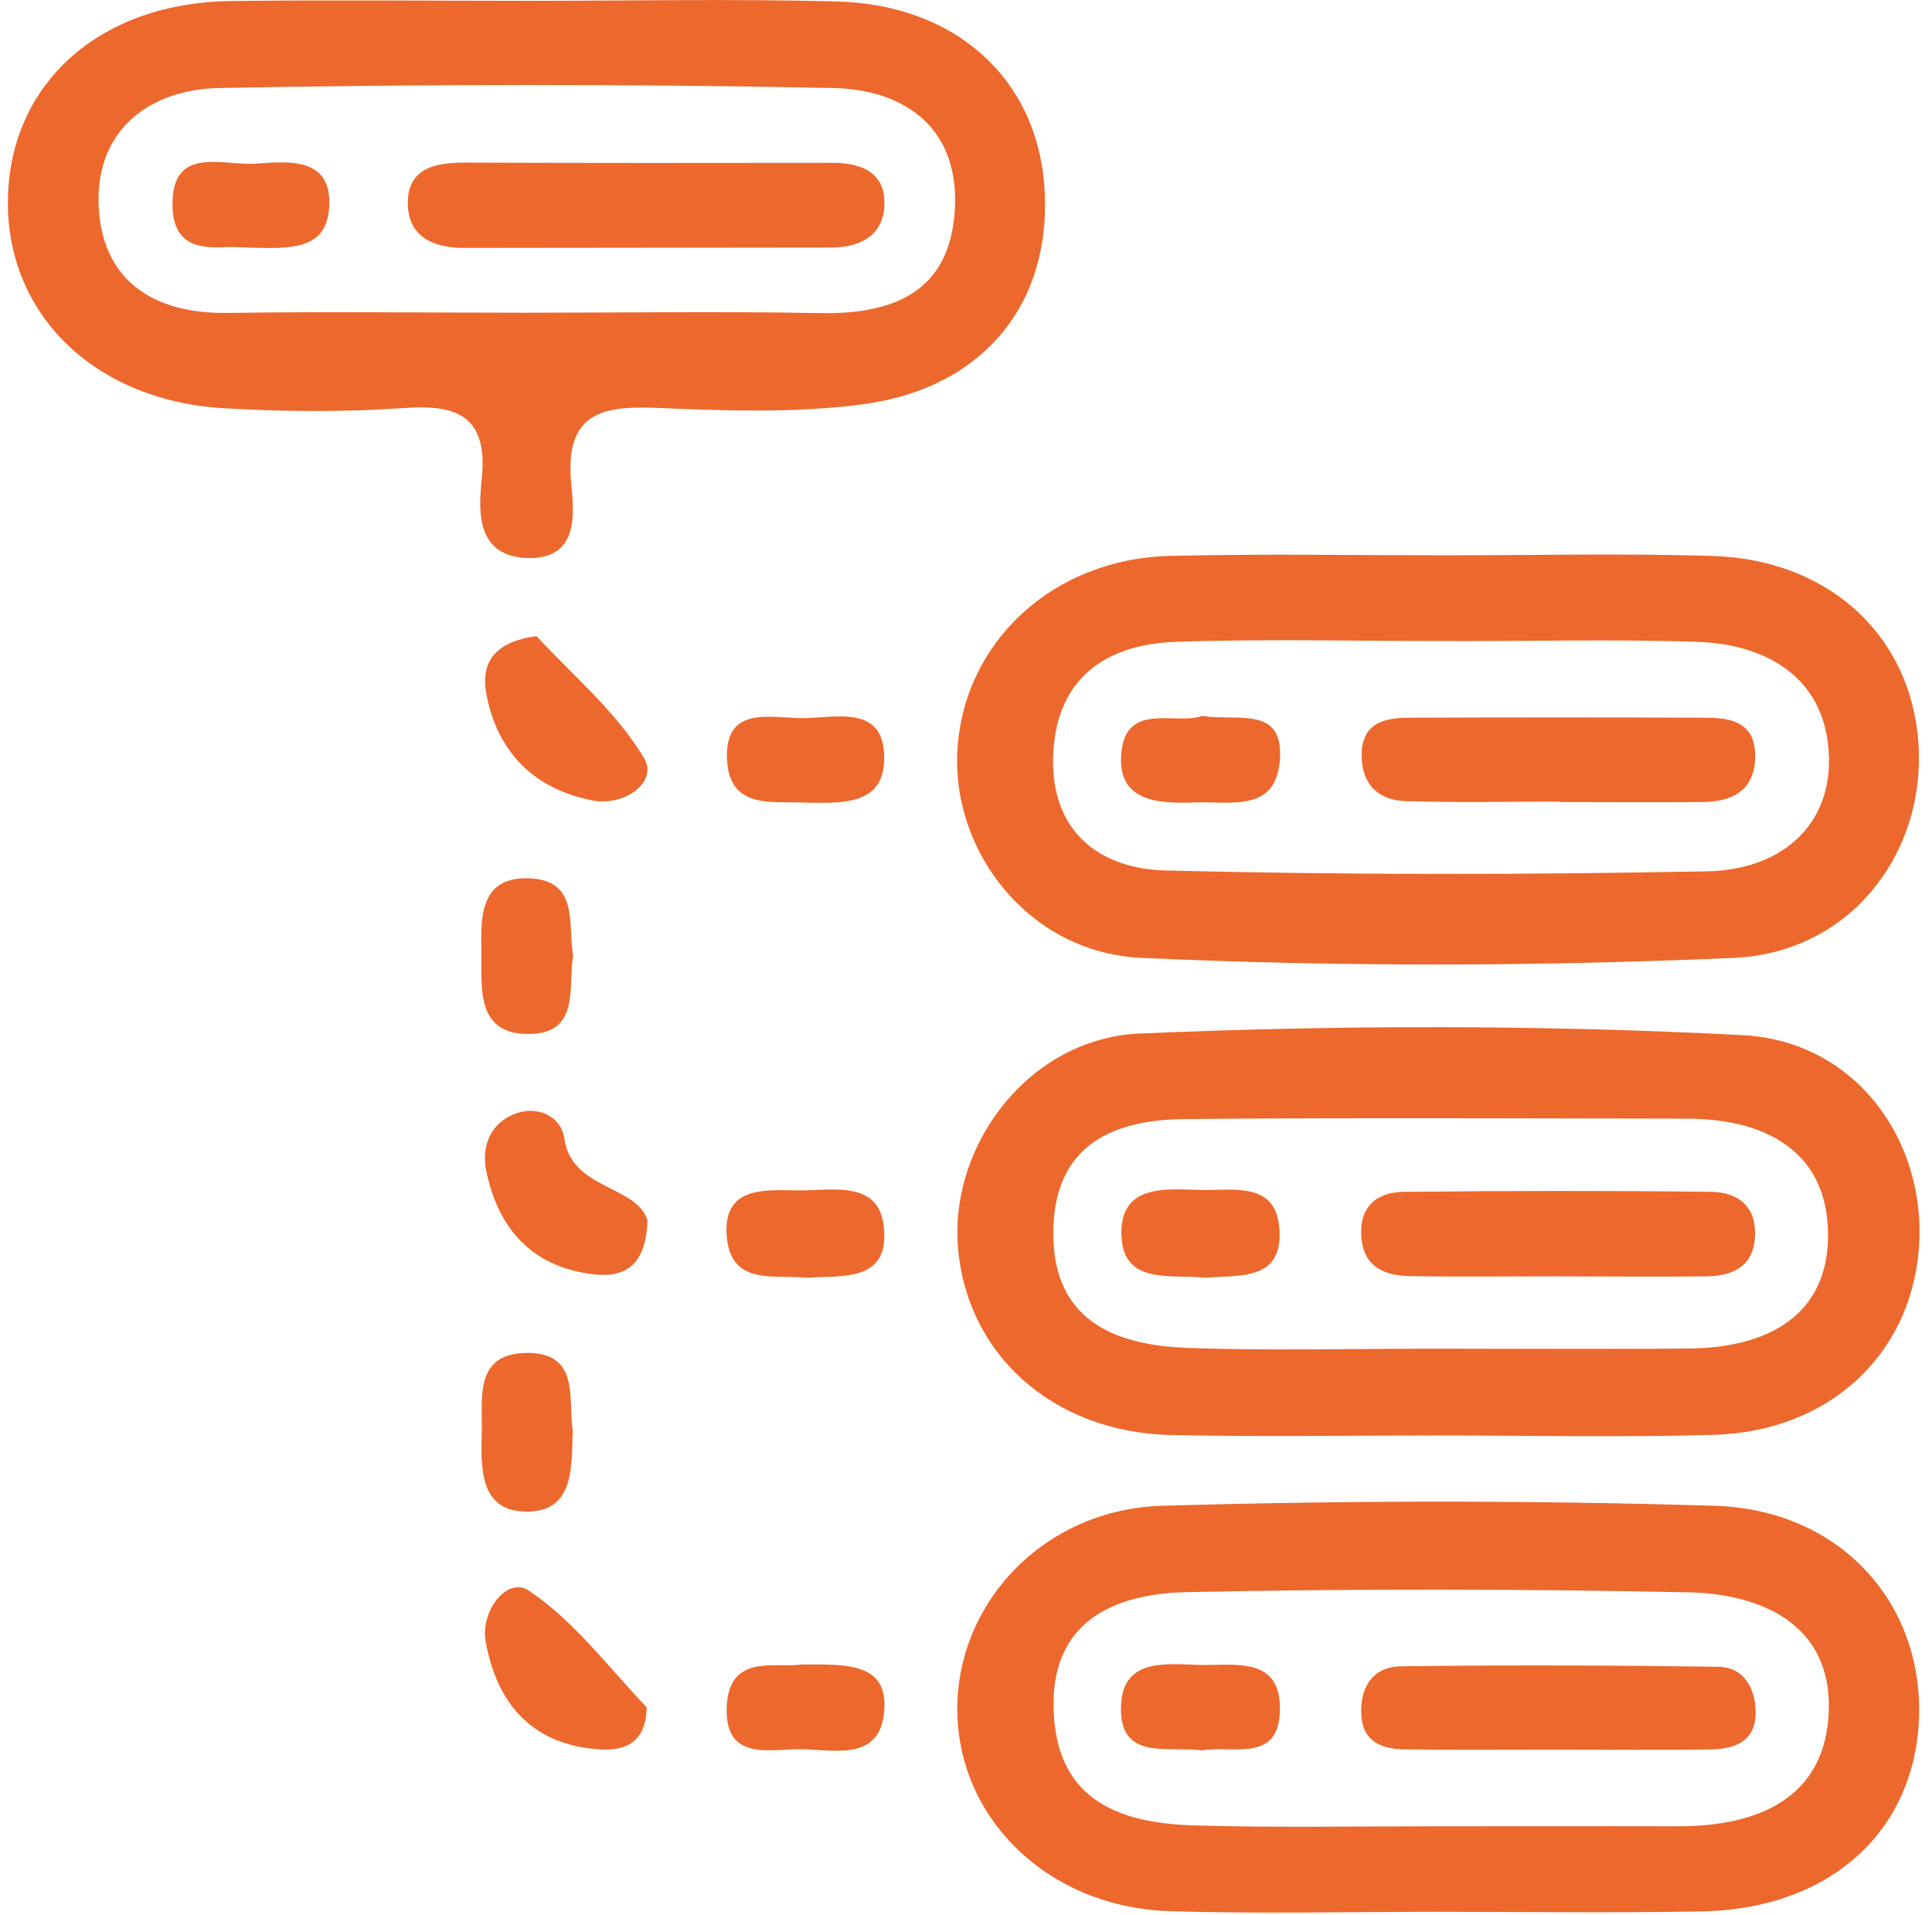 <svg xmlns="http://www.w3.org/2000/svg" width="112" height="111" viewBox="0 0 112 111" fill="none"><path d="M30.635 0.047C36.583 0.047 42.542 -0.072 48.477 0.083C55.366 0.25 60.074 4.529 60.539 10.75C61.04 17.496 57.094 22.502 49.979 23.443C46.07 23.956 42.053 23.813 38.108 23.646C34.831 23.503 32.733 23.98 33.114 28.032C33.281 29.796 33.567 32.466 30.516 32.346C27.703 32.227 27.715 29.808 27.918 27.877C28.299 24.397 26.833 23.419 23.556 23.646C20.004 23.896 16.405 23.872 12.853 23.658C5.249 23.157 0.172 17.961 0.469 11.203C0.756 4.66 5.916 0.154 13.377 0.059C19.134 -0.012 24.879 0.047 30.635 0.047ZM30.361 18.128C36.094 18.128 41.815 18.044 47.536 18.151C51.85 18.235 55.092 16.888 55.354 12.121C55.617 7.389 52.422 5.184 48.275 5.101C36.428 4.862 24.581 4.874 12.734 5.101C8.503 5.184 5.404 7.699 5.737 12.204C6.035 16.328 8.967 18.199 13.175 18.14C18.907 18.056 24.64 18.128 30.361 18.128Z" fill="#ED682C"></path><path d="M83.812 32.191C88.949 32.191 94.098 32.072 99.235 32.227C106.219 32.43 111.034 37.102 111.237 43.574C111.427 49.724 107.125 55.23 100.522 55.528C89.08 56.029 77.591 56.052 66.161 55.528C59.641 55.23 55.136 49.354 55.505 43.443C55.887 37.197 61.06 32.394 67.805 32.227C73.145 32.096 78.484 32.191 83.812 32.191ZM83.586 37.161C78.437 37.161 73.288 37.03 68.151 37.209C64.147 37.352 61.298 39.271 61.06 43.621C60.821 48.079 63.61 50.367 67.591 50.463C78.067 50.725 88.544 50.713 99.02 50.51C102.977 50.427 106.112 48.115 106.028 43.931C105.933 39.498 102.667 37.364 98.424 37.209C93.49 37.042 88.532 37.185 83.586 37.161Z" fill="#ED682C"></path><path d="M83.316 83.215C78.179 83.215 73.043 83.298 67.906 83.191C61.005 83.048 55.939 78.448 55.522 72.119C55.141 66.255 59.706 60.188 66.082 59.914C77.715 59.414 89.419 59.402 101.039 60.01C107.606 60.355 111.718 66.183 111.241 72.369C110.765 78.567 105.997 83.001 99.323 83.179C93.983 83.334 88.644 83.215 83.316 83.215ZM83.674 78.185C88.417 78.185 93.173 78.221 97.916 78.173C102.422 78.138 106.045 76.29 105.973 71.463C105.902 66.684 102.267 64.849 97.773 64.849C88.084 64.837 78.382 64.789 68.692 64.872C64.533 64.908 61.184 66.362 61.064 71.225C60.933 76.445 64.473 77.983 68.835 78.138C73.781 78.317 78.728 78.174 83.674 78.185Z" fill="#ED682C"></path><path d="M83.243 110.83C78.106 110.83 72.957 110.949 67.832 110.794C60.764 110.58 55.472 105.419 55.496 99.019C55.52 92.857 60.55 87.494 67.367 87.291C78.034 86.981 88.713 86.969 99.38 87.291C106.615 87.506 111.418 92.833 111.251 99.448C111.072 106.134 106.114 110.663 98.665 110.806C93.516 110.902 88.379 110.83 83.243 110.83ZM82.992 105.872C87.748 105.872 92.503 105.86 97.247 105.872C101.931 105.884 105.876 104.239 106.019 99.114C106.15 94.216 102.181 92.404 97.902 92.309C88.201 92.106 78.499 92.094 68.797 92.297C64.507 92.392 60.836 94.037 61.086 99.293C61.324 104.454 65.019 105.717 69.334 105.824C73.875 105.956 78.439 105.872 82.992 105.872Z" fill="#ED682C"></path><path d="M31.101 36.876C33.103 39.057 35.701 41.214 37.334 43.943C38.169 45.35 36.19 46.744 34.39 46.41C31.006 45.767 28.836 43.645 28.193 40.225C27.859 38.401 28.669 37.209 31.101 36.876Z" fill="#ED682C"></path><path d="M37.534 70.748C37.451 73.418 36.175 74.085 34.388 73.871C30.824 73.442 28.858 71.213 28.178 67.828C27.892 66.374 28.5 65.027 29.966 64.527C31.229 64.098 32.54 64.753 32.719 66.004C33.124 68.972 36.914 68.698 37.534 70.748Z" fill="#ED682C"></path><path d="M37.488 98.971C37.453 100.997 36.285 101.51 34.747 101.414C30.85 101.152 28.8 98.768 28.156 95.169C27.834 93.405 29.395 91.367 30.659 92.213C33.317 93.989 35.331 96.73 37.488 98.971Z" fill="#ED682C"></path><path d="M33.199 82.905C33.139 85.038 33.27 87.517 30.732 87.625C27.681 87.744 27.895 84.955 27.931 82.905C27.967 81.105 27.514 78.543 30.362 78.436C33.688 78.304 32.913 81.117 33.199 82.905Z" fill="#ED682C"></path><path d="M33.223 55.409C32.925 57.232 33.616 59.878 30.744 59.938C27.526 60.009 27.943 57.209 27.907 55.147C27.872 53.204 27.812 50.808 30.672 50.916C33.581 51.023 32.913 53.573 33.223 55.409Z" fill="#ED682C"></path><path d="M46.666 46.529C44.759 46.434 42.316 46.935 42.149 44.074C41.971 40.904 44.616 41.607 46.416 41.631C48.371 41.655 51.374 40.725 51.255 44.11C51.172 46.732 48.669 46.553 46.666 46.529Z" fill="#ED682C"></path><path d="M46.44 96.492C48.919 96.492 51.446 96.325 51.267 99.09C51.064 102.308 48.12 101.343 46.118 101.403C44.449 101.45 42.149 101.939 42.125 99.222C42.101 95.777 44.926 96.731 46.44 96.492Z" fill="#ED682C"></path><path d="M46.712 74.073C44.937 73.871 42.41 74.562 42.136 71.737C41.85 68.734 44.353 68.984 46.283 69.008C48.333 69.032 51.206 68.317 51.265 71.547C51.325 74.312 48.739 73.942 46.712 74.073Z" fill="#ED682C"></path><path d="M37.562 14.361C34.01 14.373 30.458 14.361 26.906 14.373C25.131 14.373 23.653 13.73 23.641 11.787C23.629 9.725 25.273 9.415 26.978 9.427C34.081 9.451 41.185 9.451 48.288 9.439C49.826 9.439 51.184 9.94 51.268 11.584C51.363 13.479 50.064 14.349 48.205 14.349C44.665 14.361 41.113 14.349 37.562 14.361Z" fill="#ED682C"></path><path d="M13.626 14.326C12.624 14.254 10.074 14.886 10.002 11.978C9.907 8.39 12.91 9.618 14.817 9.487C16.724 9.356 19.263 9.082 19.084 12.014C18.917 14.731 16.474 14.397 13.626 14.326Z" fill="#ED682C"></path><path d="M90.404 46.47C87.448 46.47 84.48 46.53 81.525 46.446C79.939 46.398 78.962 45.517 78.938 43.836C78.903 41.929 80.225 41.607 81.703 41.607C87.424 41.583 93.145 41.583 98.866 41.607C100.32 41.607 101.715 41.858 101.75 43.741C101.786 45.767 100.499 46.482 98.687 46.494C95.922 46.518 93.169 46.494 90.404 46.494C90.404 46.494 90.404 46.482 90.404 46.47Z" fill="#ED682C"></path><path d="M69.683 41.5C71.721 41.834 74.391 40.88 74.2 43.991C74.01 47.149 71.304 46.434 69.278 46.518C67.287 46.589 64.892 46.529 64.987 43.907C65.106 40.57 68.157 42.072 69.683 41.5Z" fill="#ED682C"></path><path d="M90.047 73.99C87.282 73.99 84.517 74.025 81.764 73.978C80.262 73.954 79.035 73.453 78.915 71.678C78.796 69.914 79.845 69.103 81.418 69.091C87.342 69.032 93.254 69.02 99.177 69.091C100.703 69.103 101.823 69.89 101.739 71.666C101.656 73.453 100.417 73.966 98.927 73.99C95.971 74.025 93.015 73.99 90.047 73.99Z" fill="#ED682C"></path><path d="M69.872 74.073C67.858 73.835 64.938 74.574 65.009 71.344C65.081 68.626 67.679 68.936 69.61 68.984C71.469 69.032 74.043 68.436 74.174 71.344C74.329 74.264 71.826 73.906 69.872 74.073Z" fill="#ED682C"></path><path d="M90.277 101.426C87.309 101.426 84.341 101.45 81.374 101.414C80.098 101.391 79.002 100.95 78.918 99.448C78.823 97.851 79.55 96.623 81.207 96.599C87.333 96.516 93.471 96.54 99.597 96.623C100.932 96.635 101.659 97.624 101.766 98.971C101.909 100.842 100.729 101.391 99.192 101.414C96.212 101.462 93.245 101.426 90.277 101.426Z" fill="#ED682C"></path><path d="M69.689 101.474C67.734 101.188 64.802 102.153 64.993 98.792C65.136 96.111 67.639 96.468 69.534 96.516C71.572 96.564 74.326 95.968 74.194 99.257C74.075 102.213 71.417 101.152 69.689 101.474Z" fill="#ED682C"></path></svg>
